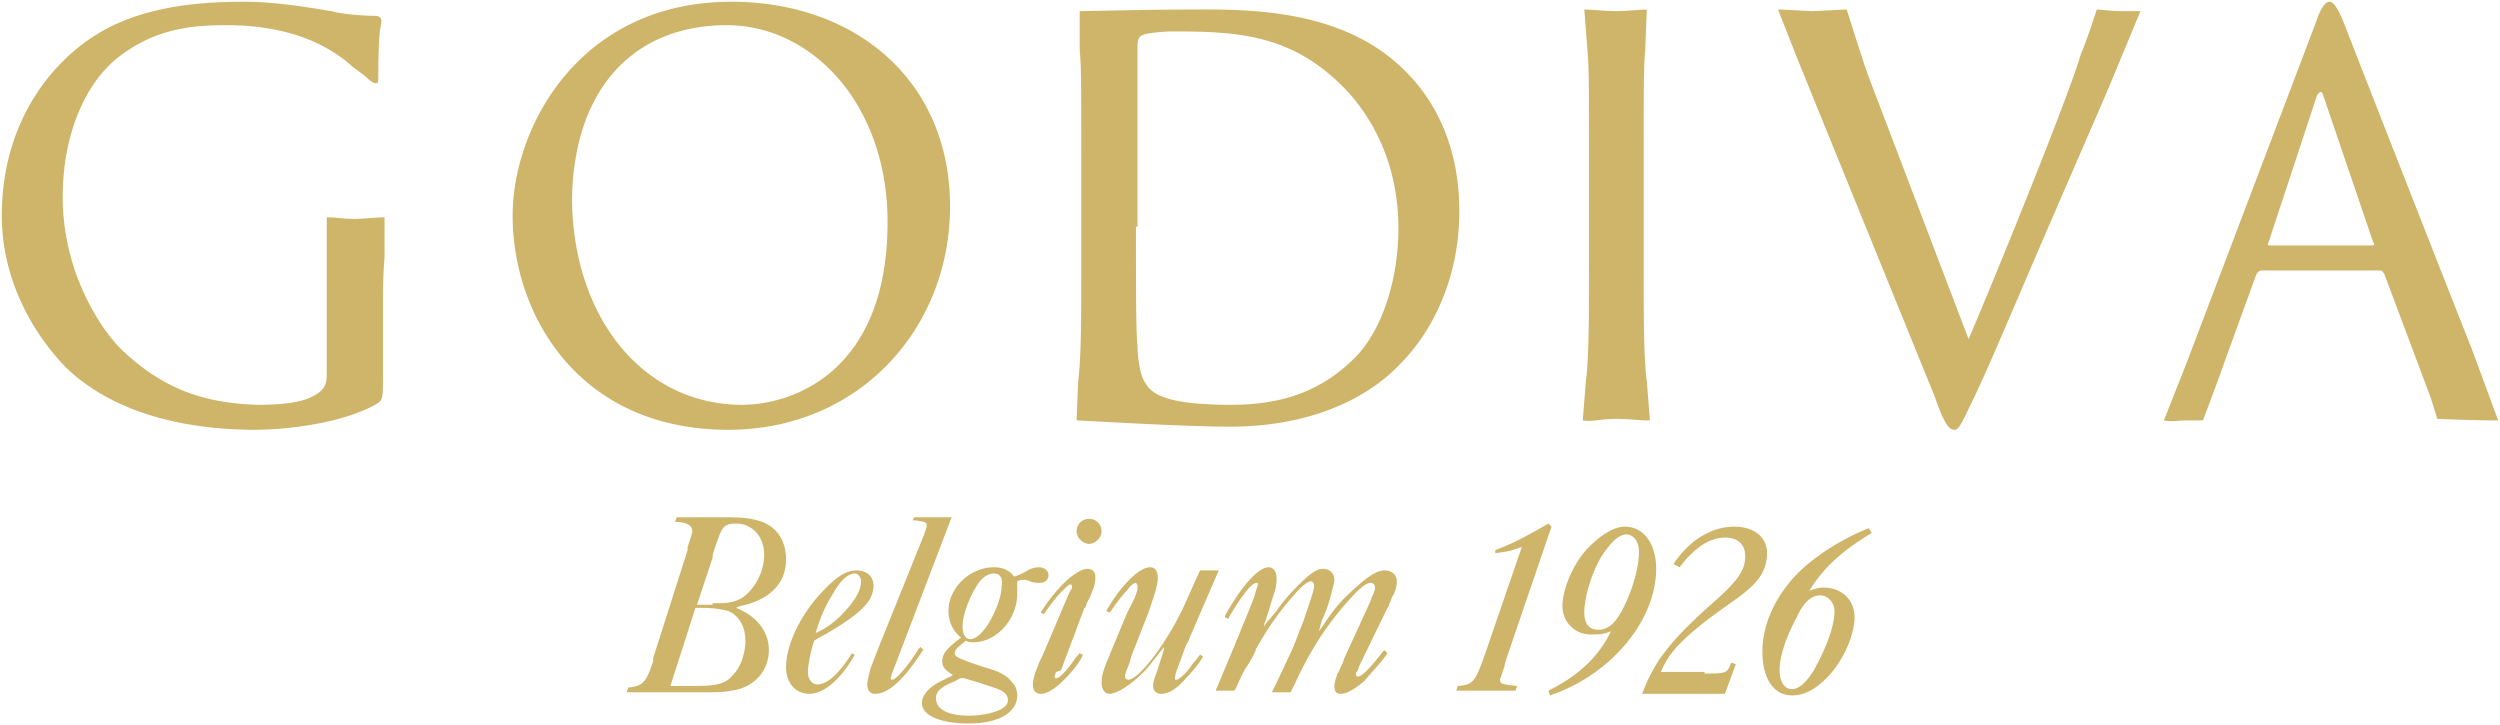 <svg xmlns="http://www.w3.org/2000/svg" xml:space="preserve" width="1465px" height="425px" x="0px" y="0px" viewBox="0 0 1465 425"><g fill="#CFB56A"><path d="M421.246 303.127h4.574c10.988 0 15.566.918 21.056 2.752 9.157 3.652 13.734 11.891 13.734 21.961 0 13.738-9.157 23.803-27.463 27.469l-1.831.92c11.9 4.568 19.224 13.725 19.224 24.717 0 11.896-8.242 21.965-21.974 23.799-4.577.918-8.239.918-15.563.918h-45.772l.918-2.752c8.239-.92 10.07-2.744 13.729-12.811l.916-2.752v-1.832l20.14-63.162v-1.83l.918-2.754c.913-2.734 1.831-5.486 1.831-6.404 0-3.662-3.662-5.486-10.07-5.486l.913-2.752h24.72zm-28.381 98.863H405.684c13.729 0 19.225-.906 23.802-6.404 4.574-4.576 7.323-12.813 7.323-20.137 0-8.238-3.662-14.652-10.07-17.396-3.662-.906-8.242-1.824-14.647-1.824h-4.577l-14.65 45.761zm24.717-48.511h2.747c7.326 0 11.9-.918 16.48-4.574 6.408-5.502 10.982-14.65 10.982-23.807 0-10.98-7.323-18.301-16.475-18.301-4.578 0-7.327.906-9.158 5.486-.913 1.834-.913 2.752-2.746 7.32-.916 2.75-1.831 4.578-1.831 7.32l-9.151 27.467h9.151v-.911zm56.76 53.101c-8.239 0-13.731-6.414-13.731-15.57 0-12.816 8.239-30.213 20.137-43.021 8.239-9.154 14.65-13.734 21.058-13.734 6.405 0 10.067 3.662 10.067 9.148 0 3.672-1.831 8.24-4.574 10.988-4.574 5.49-12.816 10.994-23.801 17.4-3.662 1.834-4.58 2.742-6.411 3.658-1.828 5.496-3.659 14.65-3.659 18.303 0 4.59 2.743 7.332 5.49 7.332 5.493 0 11.9-5.498 19.227-16.48l.913-1.83 1.836.914c-8.246 14.654-18.316 22.892-26.552 22.892zm18.306-45.783c8.245-8.236 11.904-14.643 11.904-20.137 0-2.744-1.828-4.578-3.659-4.578-3.667 0-8.245 3.67-12.819 11.906-4.577 7.32-7.327 13.727-10.07 22.883 4.574-1.836 10.07-5.486 14.644-10.074zm31.128 31.131s-1.828 4.576-1.828 5.494c0 .92.912.92.912.92 1.831 0 8.239-6.414 15.563-18.313l.913-.918 1.831 1.834-.913.914c-10.067 15.563-19.224 24.721-27.463 24.721-2.749 0-4.58-1.836-4.58-5.496 0-1.828.918-5.498 1.831-9.156l4.58-11.898 26.545-65.912c1.831-4.586 1.831-5.496 1.831-6.414 0-1.824-.913-1.824-6.405-2.742h-1.831l.916-1.834h21.974l-33.876 88.8zm72.32-43.94c0 14.645-11.901 28.371-25.636 28.371-1.831 0-2.743 0-4.574-.91l-.916.91c-3.659 2.752-5.489 4.586-5.489 6.414 0 1.83 1.831 2.742 9.148 5.492l8.239 2.744c10.076 2.742 13.738 5.494 16.481 9.156 1.834 1.824 2.747 4.578 2.747 7.33 0 10.064-10.988 16.477-28.379 16.477-16.475 0-27.463-4.588-27.463-11.906 0-4.57 3.662-9.156 10.988-12.811l5.49-2.752c.918 0 .918-.918 1.831-.918-4.578-2.744-6.408-4.576-6.408-8.238 0-4.574 3.659-8.236 10.988-13.723-4.58-3.672-7.33-9.158-7.33-15.572 0-13.732 12.816-25.633 26.551-25.633 5.493 0 9.154 1.834 11.901 5.496 2.746-.918 2.746-.918 6.408-2.752 2.746-1.826 5.49-2.744 8.239-2.744 2.747 0 5.493 1.834 5.493 4.578 0 2.754-1.831 4.58-5.493 4.58-1.831 0-2.749 0-5.493-.918-1.831-.908-2.746-.908-3.659-.908-.918 0-1.834 0-3.665.908l.001 7.329zm-36.615 51.268c-9.158 3.654-10.988 6.406-10.988 10.068 0 6.41 7.32 10.061 19.224 10.061 5.493 0 11.901-.916 16.478-2.744 4.58-1.824 6.411-3.658 6.411-6.41 0-3.65-2.75-5.486-8.242-7.32l-8.239-2.744-9.155-2.744h-1.828c-.917-.001-1.83.919-3.661 1.833zm22.883-63.174c-3.659 0-7.326 2.752-10.07 7.32-4.577 7.33-8.239 17.395-8.239 23.809 0 4.58 1.831 7.322 4.574 7.322 2.749 0 6.408-2.742 10.076-8.242 4.574-7.32 8.239-16.475 8.239-22.889.913-4.568-.918-7.32-4.58-7.32zm41.195 62.26c-5.49 5.486-10.07 8.238-13.729 8.238-2.749 0-4.58-1.836-4.58-5.496 0-1.828.913-6.414 2.749-10.074l.913-2.744 1.831-3.662 15.565-36.615.913-1.834c.916-.914.916-1.834.916-2.752 0-.906-.916-.906-.916-.906-.913 0-1.831.906-5.49 4.578-3.662 3.658-7.327 9.154-10.073 12.807l-1.828-.91c9.151-14.65 21.052-25.633 27.463-25.633 2.743 0 4.574 1.826 4.574 4.578 0 1.836 0 2.744-.916 6.404-.916 1.834-1.828 5.496-3.659 8.24-.918 1.83-.918 3.668-1.837 3.668l-13.726 36.613-2.75.91c-.913 1.834-.913 1.834-.913 2.752s0 .918.913.918c.918 0 2.75-.918 7.327-6.412 2.746-3.662 4.574-6.406 6.405-8.236l1.831.914c-1.828 4.578-6.405 10.064-10.983 14.654zm14.648-79.653c-3.662 0-7.324-3.654-7.324-7.324 0-4.568 3.662-7.32 7.324-7.32 4.577 0 7.326 3.658 7.326 7.32 0 3.67-3.665 7.324-7.326 7.324zm58.588 55.844c0 .916-.913 1.834-1.831 3.66l-3.662 10.072c-1.831 4.576-2.747 7.32-2.747 9.156 0 .92 0 .92.916.92s4.574-2.756 7.324-6.414c1.831-2.744 3.665-4.58 6.408-8.24l1.831.916c-1.831 3.662-6.408 9.148-10.07 12.818-5.493 6.406-10.07 9.158-14.644 9.158-2.75 0-4.58-1.836-4.58-4.59 0-.906 0-2.734 1.831-7.32 0 0 4.577-13.725 4.577-14.641v-.918c-3.659 4.576-9.151 11.898-11.9 14.641-7.327 7.332-15.563 12.828-20.14 12.828-2.744 0-4.575-2.752-4.575-6.414s.913-7.324 3.662-13.734l1.831-4.572 9.152-21.979 1.831-3.652 2.744-5.496c1.836-4.578 1.836-5.492 1.836-7.33 0-.906-.918-1.824-.918-1.824-.918 0-2.75.918-4.578 3.662-2.743 2.748-5.49 6.402-8.239 10.068l-1.828 2.744-.918.918-1.831-.918c8.239-14.65 19.224-25.633 25.632-25.633 2.75 0 4.58 1.834 4.58 6.414 0 3.662-1.831 9.154-4.58 17.395l-.913 2.742-10.076 25.633-.913 3.662-1.831 4.576c-.916 2.744-.916 2.744-.916 3.662s.916 1.838 1.831 1.838c6.408 0 23.802-22.893 33.872-45.781l8.239-18.307h10.985l-17.392 40.28zm116.264 8.24c-3.661 5.492-9.154 10.979-13.734 16.482-5.495 4.572-10.064 7.324-13.734 7.324-2.743 0-3.652-1.836-3.652-4.59 0-1.824.909-4.568 1.827-7.32.907-.918.907-1.828 2.743-5.486.919-1.836.919-2.752.919-2.752l15.56-33.871.918-2.744c1.831-3.662 1.831-4.576 1.831-5.496 0-1.824-.915-2.742-2.749-2.742-1.825 0-4.568 1.824-9.157 6.41-13.726 14.645-24.714 30.205-34.781 52.178-1.834 3.662-1.834 3.662-2.743 5.496h-10.991c1.833-3.672 3.661-7.32 9.157-19.23 4.577-9.154 6.405-15.561 9.157-21.965 4.568-13.734 6.402-18.313 6.402-21.064 0-1.824-.915-2.742-1.834-2.742-1.825 0-5.487 2.742-10.063 8.244-8.242 9.148-14.653 18.307-21.975 31.125-.912 2.744-2.742 6.402-6.404 11.898-3.665 6.414-4.578 10.063-6.408 12.816H712.36l11.901-28.377c0-.918.918-1.834 1.831-4.576 3.665-9.158 7.327-17.4 9.157-22.887.912-3.664 1.831-5.502 1.831-6.408 0-.918 0-.918-.919-.918-2.742 0-9.151 8.238-16.478 21.055l-1.831-.918v-.918c9.157-16.477 19.227-28.377 25.629-28.377 2.752 0 4.586 2.744 4.586 6.414 0 1.826 0 3.662-.919 7.32-.915 2.75-2.748 8.236-3.667 11.898l-1.825 5.496s-.918 1.836-.918 3.662c.918-1.826 1.828-2.744 1.828-2.744l5.501-6.414c4.568-7.32 14.644-17.393 19.222-21.055 3.662-2.744 5.495-3.66 8.238-3.66 3.659 0 6.412 2.744 6.412 6.414 0 1.826-.916 4.568-1.834 8.236-.919 3.654-2.75 10.064-5.496 15.561-1.825 6.404-.91 3.662-1.825 6.404l2.743-3.662c8.239-12.813 13.734-17.387 21.975-24.713 5.486-4.58 10.063-7.324 13.723-7.324 4.58 0 7.323 2.744 7.323 6.406 0 2.742-.909 6.414-2.743 9.156l-1.828 4.574c0 .918-.916 1.838-.916 1.838l-16.48 33.873-.915 2.742c-1.837 2.744-.919 1.828-.919 2.744 0 .918.919.918.919.918 1.834 0 6.402-3.662 14.641-14.645l.916-.914 1.836 1.828zm70.49.915c-.91 2.744-1.828 5.496-1.828 6.412l-1.834 5.486c0 .918-.918 1.836-.918 2.756 0 2.742 2.752 2.742 10.075 3.648l-.919 2.754h-34.789l.918-2.754c9.158-.906 10.072-1.824 16.475-20.131l21.059-61.336-5.496 1.83c-2.742.918-10.066 1.828-10.066 1.828v-1.828c10.066-3.664 20.14-9.152 31.131-15.557l1.825 1.824-25.633 75.068zm48.521-11.897a16.409 16.409 0 0 1-16.476-16.482c0-10.068 6.405-25.631 15.56-34.785 7.32-7.322 14.645-11.902 21.059-11.902 10.979 0 18.299 10.068 18.299 24.717 0 30.211-26.551 62.248-62.25 74.158l-.906-2.752c16.475-8.24 29.285-19.229 36.605-34.791-4.568 1.837-7.32 1.837-11.891 1.837zm21.049-58.59c-4.568 0-9.158 4.568-14.645 12.814-5.486 9.148-10.072 23.801-10.072 32.955 0 6.414 2.752 10.064 8.238 10.064 5.496 0 10.073-3.65 14.653-12.807 5.493-10.988 9.154-23.809 9.154-32.957.001-6.409-3.66-10.069-7.328-10.069zM998.9 394.67h3.658c9.148 0 10.067-.918 11.9-6.404l2.75.918-6.408 17.396h-48.527c2.752-7.324 5.496-12.828 10.076-20.148 7.32-10.072 13.726-17.396 31.119-32.953 14.652-12.818 19.227-19.225 19.227-27.469 0-7.32-4.574-10.975-11.895-10.975-9.157 0-18.314 6.402-26.551 17.385l-3.662-1.824c9.154-13.734 21.971-21.975 35.705-21.975 11.893 0 19.222 6.414 19.222 15.561 0 5.496-1.825 10.982-5.495 15.57-4.568 5.488-8.239 8.236-23.799 19.219-21.055 15.563-28.385 23.803-32.956 34.781H998.9v.918zm61.332-48.516c2.742-.914 5.495-1.834 8.238-1.834 10.982 0 18.303 7.322 18.303 17.395 0 10.076-6.402 25.633-16.478 35.707-7.321 7.322-13.726 10.074-20.131 10.074-10.988 0-17.394-10.074-17.394-25.637 0-18.311 10.066-37.539 26.542-51.264a136.475 136.475 0 0 1 35.708-21.064l1.825 2.752c-16.474 10.071-27.456 19.229-36.613 33.871zm6.414 2.75c-5.499 0-10.075 4.574-13.737 12.811-6.411 11.91-10.07 22.889-10.07 31.127 0 6.414 2.744 10.986 7.327 10.986 4.571 0 10.067-5.486 14.644-14.645 5.487-10.072 10.076-22.893 10.076-29.303.915-6.401-3.671-10.976-8.24-10.976zM428.567 1.027c72.326 0 128.165 45.771 128.165 119.929 0 71.399-53.096 130.904-129.993 130.904-87.882 0-126.334-67.744-126.334-125.417 0-52.184 39.364-125.416 128.162-125.416m6.411 236.188c28.375 0 85.133-18.309 85.133-107.103 0-68.663-43.941-115.352-94.291-115.352-53.093 0-89.713 35.7-90.626 102.527.913 69.581 42.111 119.928 99.784 119.928zm196.82-13.733c1.828-13.735 1.828-38.452 1.828-69.571V98.067c0-50.351 0-58.59-.913-68.655V6.521c3.662 0 41.195-.917 60.419-.917 32.043 0 92.457-2.743 130.918 36.616 16.475 16.477 31.119 43.027 31.119 81.479 0 40.283-16.479 71.407-34.79 89.718-13.726 14.645-44.854 36.615-99.784 36.615-27.463 0-86.97-3.662-89.713-3.662l.916-22.888m33.872-90.627c0 33.864 0 63.167.918 69.569 0 8.239 1.831 18.314 4.575 21.976 3.665 6.412 11.9 12.814 50.346 12.814 30.21 0 53.099-8.236 72.32-27.467 16.478-16.478 25.636-46.68 25.636-75.981 0-40.279-17.396-66.83-30.205-80.556-31.127-32.953-63.171-34.788-101.617-34.788-6.411 0-14.647.918-17.396 1.835-2.747.916-3.659 2.744-3.659 6.402v106.196h-.918zm263.65 90.627c1.834-13.735 1.834-38.452 1.834-69.571V98.067c0-50.351 0-58.59-.918-68.655l-1.834-23.808c4.586 0 12.824.917 19.23.917 4.58 0 13.725-.917 17.393-.917l-.918 23.808c-.916 10.065-.916 19.223-.916 68.655v55.845c0 31.119 0 55.836 1.834 69.571l1.837 22.889c-7.332 0-10.991-.914-20.148-.914-8.239 0-13.726 1.832-19.228.914l1.834-22.89zm-737.853-57.671v-38.45c5.49 0 10.067.917 16.475.917 4.581 0 11.901-.917 17.396-.917v23.799c-.916 10.072-.916 20.147-.916 32.956v35.705c0 14.645 0 14.645-4.58 17.395-20.14 10.984-52.18 14.645-70.489 14.645-30.212 0-77.813-5.488-109.853-35.697-18.312-18.314-38.448-50.353-38.448-89.721 0-51.267 25.635-86.966 54.011-105.271C83.445 2.861 119.141 1.027 143.864 1.027c20.14 0 43.941 4.577 50.35 5.494 6.408 1.827 18.309 2.745 25.629 2.745 2.75 0 3.665 1.835 3.665 2.75 0 4.571-1.828 1.828-1.828 34.781 0 3.662-3.668 1.837-7.33-1.825 0 0-4.577-3.669-7.321-5.496-10.985-10.065-32.958-24.717-74.151-24.717-20.14 0-42.113 1.828-64.084 19.223-18.311 14.652-32.037 43.946-32.037 81.478 0 44.856 22.883 77.81 33.872 88.801 25.629 24.717 50.35 32.038 80.556 32.954 11.904 0 25.632-.916 32.959-5.496 5.493-2.74 7.323-6.398 7.323-11.898v-54.01zM1228.677 5.604c1.827 0 10.063.917 13.734.917h11.9l-15.571 37.533c-3.653 9.156-20.128 46.689-37.524 86.967-20.148 46.689-34.786 81.479-42.11 97.042-9.157 19.227-10.991 23.797-13.734 23.797-3.662 0-6.411-4.57-11.898-20.141L1053.82 35.817l-11.892-30.213c5.487 0 16.476.917 20.128.917 3.671 0 16.479-.917 20.146-.917 0 0 8.238 26.551 12.81 39.369l58.597 153.792c18.307-43.021 59.496-144.637 65.91-167.526 2.744-5.495 9.158-25.635 9.158-25.635zm195.901 227.951-27.457-73.238c-.919-.918-.919-1.837-2.743-1.837h-68.662c-1.833 0-2.752.919-3.67 2.752l-18.303 50.35c-2.744 8.239-12.816 34.79-12.816 34.79h-10.076c-3.649 0-9.154.918-12.808 0l13.727-34.79 75.066-197.737c3.667-10.984 6.41-12.818 8.238-12.818 1.834 0 4.586 2.751 8.239 11.908 4.586 11.892 55.845 142.81 75.066 191.326l15.568 42.11c-4.577 0-12.819 0-35.699-.914l-3.67-11.902m-34.787-89.718c1.834 0 1.834-.915.916-1.834l-29.285-86.05c-.919-2.744-1.834-2.744-3.668 0l-28.379 86.05c-.918 1.834 0 1.834.913 1.834h59.503z"/></g></svg>
